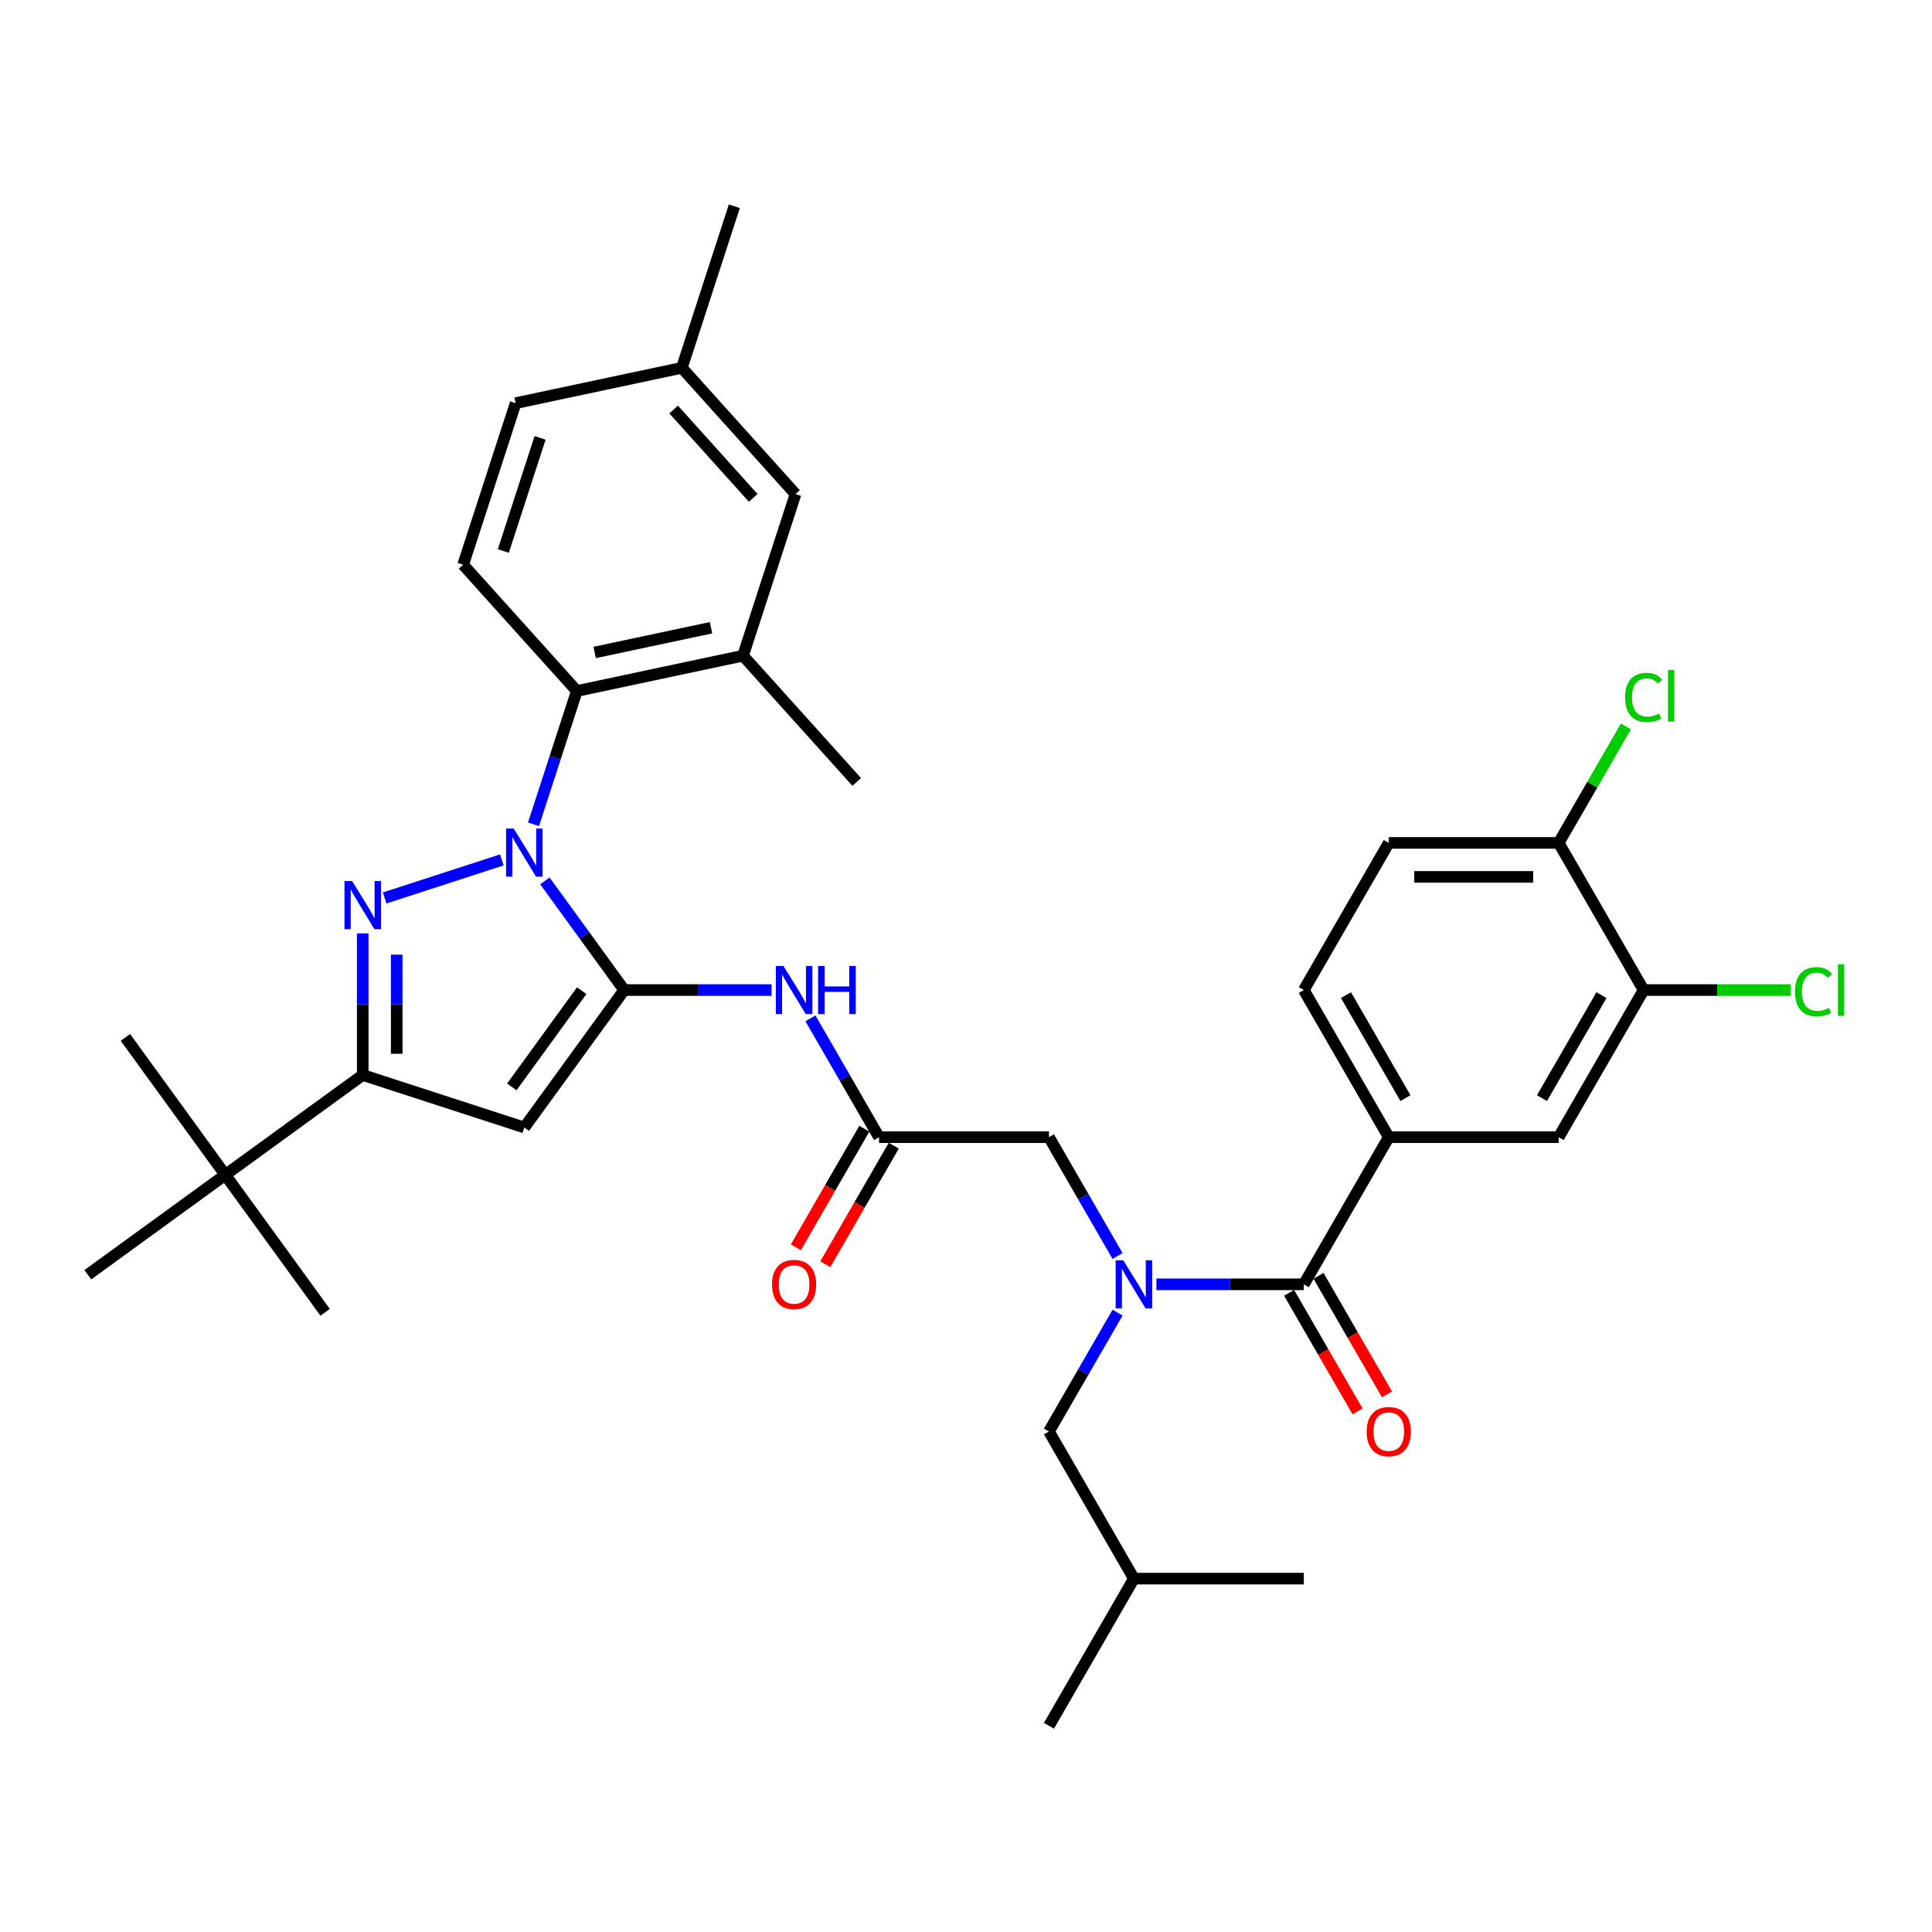 <?xml version='1.0' encoding='iso-8859-1'?>
<svg version='1.1' baseProfile='full'
              xmlns='http://www.w3.org/2000/svg'
                      xmlns:rdkit='http://www.rdkit.org/xml'
                      xmlns:xlink='http://www.w3.org/1999/xlink'
                  xml:space='preserve'
width='1000px' height='1000px' viewBox='0 0 1000 1000'>
<!-- END OF HEADER -->
<rect style='opacity:1.0;fill:#FFFFFF;stroke:none' width='1000' height='1000' x='0' y='0'> </rect>
<path class='bond-0' d='M 454.994,588.61 L 437.238,557.855' style='fill:none;fill-rule:evenodd;stroke:#000000;stroke-width:6px;stroke-linecap:butt;stroke-linejoin:miter;stroke-opacity:1' />
<path class='bond-0' d='M 437.238,557.855 L 419.482,527.1' style='fill:none;fill-rule:evenodd;stroke:#0000FF;stroke-width:6px;stroke-linecap:butt;stroke-linejoin:miter;stroke-opacity:1' />
<path class='bond-1' d='M 447.378,584.213 L 429.662,614.897' style='fill:none;fill-rule:evenodd;stroke:#000000;stroke-width:6px;stroke-linecap:butt;stroke-linejoin:miter;stroke-opacity:1' />
<path class='bond-1' d='M 429.662,614.897 L 411.947,645.582' style='fill:none;fill-rule:evenodd;stroke:#FF0000;stroke-width:6px;stroke-linecap:butt;stroke-linejoin:miter;stroke-opacity:1' />
<path class='bond-1' d='M 462.61,593.007 L 444.895,623.691' style='fill:none;fill-rule:evenodd;stroke:#000000;stroke-width:6px;stroke-linecap:butt;stroke-linejoin:miter;stroke-opacity:1' />
<path class='bond-1' d='M 444.895,623.691 L 427.179,654.376' style='fill:none;fill-rule:evenodd;stroke:#FF0000;stroke-width:6px;stroke-linecap:butt;stroke-linejoin:miter;stroke-opacity:1' />
<path class='bond-2' d='M 454.994,588.61 L 542.937,588.61' style='fill:none;fill-rule:evenodd;stroke:#000000;stroke-width:6px;stroke-linecap:butt;stroke-linejoin:miter;stroke-opacity:1' />
<path class='bond-3' d='M 542.937,588.61 L 560.693,619.365' style='fill:none;fill-rule:evenodd;stroke:#000000;stroke-width:6px;stroke-linecap:butt;stroke-linejoin:miter;stroke-opacity:1' />
<path class='bond-3' d='M 560.693,619.365 L 578.45,650.119' style='fill:none;fill-rule:evenodd;stroke:#0000FF;stroke-width:6px;stroke-linecap:butt;stroke-linejoin:miter;stroke-opacity:1' />
<path class='bond-4' d='M 399.379,512.449 L 361.229,512.449' style='fill:none;fill-rule:evenodd;stroke:#0000FF;stroke-width:6px;stroke-linecap:butt;stroke-linejoin:miter;stroke-opacity:1' />
<path class='bond-4' d='M 361.229,512.449 L 323.08,512.449' style='fill:none;fill-rule:evenodd;stroke:#000000;stroke-width:6px;stroke-linecap:butt;stroke-linejoin:miter;stroke-opacity:1' />
<path class='bond-5' d='M 598.552,664.771 L 636.702,664.771' style='fill:none;fill-rule:evenodd;stroke:#0000FF;stroke-width:6px;stroke-linecap:butt;stroke-linejoin:miter;stroke-opacity:1' />
<path class='bond-5' d='M 636.702,664.771 L 674.852,664.771' style='fill:none;fill-rule:evenodd;stroke:#000000;stroke-width:6px;stroke-linecap:butt;stroke-linejoin:miter;stroke-opacity:1' />
<path class='bond-6' d='M 578.45,679.422 L 560.693,710.177' style='fill:none;fill-rule:evenodd;stroke:#0000FF;stroke-width:6px;stroke-linecap:butt;stroke-linejoin:miter;stroke-opacity:1' />
<path class='bond-6' d='M 560.693,710.177 L 542.937,740.932' style='fill:none;fill-rule:evenodd;stroke:#000000;stroke-width:6px;stroke-linecap:butt;stroke-linejoin:miter;stroke-opacity:1' />
<path class='bond-7' d='M 276.149,426.65 L 287.356,392.157' style='fill:none;fill-rule:evenodd;stroke:#0000FF;stroke-width:6px;stroke-linecap:butt;stroke-linejoin:miter;stroke-opacity:1' />
<path class='bond-7' d='M 287.356,392.157 L 298.564,357.663' style='fill:none;fill-rule:evenodd;stroke:#000000;stroke-width:6px;stroke-linecap:butt;stroke-linejoin:miter;stroke-opacity:1' />
<path class='bond-8' d='M 282.033,455.953 L 302.556,484.201' style='fill:none;fill-rule:evenodd;stroke:#0000FF;stroke-width:6px;stroke-linecap:butt;stroke-linejoin:miter;stroke-opacity:1' />
<path class='bond-8' d='M 302.556,484.201 L 323.08,512.449' style='fill:none;fill-rule:evenodd;stroke:#000000;stroke-width:6px;stroke-linecap:butt;stroke-linejoin:miter;stroke-opacity:1' />
<path class='bond-9' d='M 259.744,445.085 L 199.087,464.794' style='fill:none;fill-rule:evenodd;stroke:#0000FF;stroke-width:6px;stroke-linecap:butt;stroke-linejoin:miter;stroke-opacity:1' />
<path class='bond-10' d='M 323.08,512.449 L 271.388,583.596' style='fill:none;fill-rule:evenodd;stroke:#000000;stroke-width:6px;stroke-linecap:butt;stroke-linejoin:miter;stroke-opacity:1' />
<path class='bond-10' d='M 301.096,512.783 L 264.912,562.586' style='fill:none;fill-rule:evenodd;stroke:#000000;stroke-width:6px;stroke-linecap:butt;stroke-linejoin:miter;stroke-opacity:1' />
<path class='bond-11' d='M 271.388,583.596 L 187.749,556.421' style='fill:none;fill-rule:evenodd;stroke:#000000;stroke-width:6px;stroke-linecap:butt;stroke-linejoin:miter;stroke-opacity:1' />
<path class='bond-12' d='M 187.749,556.421 L 116.602,608.112' style='fill:none;fill-rule:evenodd;stroke:#000000;stroke-width:6px;stroke-linecap:butt;stroke-linejoin:miter;stroke-opacity:1' />
<path class='bond-13' d='M 187.749,556.421 L 187.749,519.775' style='fill:none;fill-rule:evenodd;stroke:#000000;stroke-width:6px;stroke-linecap:butt;stroke-linejoin:miter;stroke-opacity:1' />
<path class='bond-13' d='M 187.749,519.775 L 187.749,483.129' style='fill:none;fill-rule:evenodd;stroke:#0000FF;stroke-width:6px;stroke-linecap:butt;stroke-linejoin:miter;stroke-opacity:1' />
<path class='bond-13' d='M 205.338,545.427 L 205.338,519.775' style='fill:none;fill-rule:evenodd;stroke:#000000;stroke-width:6px;stroke-linecap:butt;stroke-linejoin:miter;stroke-opacity:1' />
<path class='bond-13' d='M 205.338,519.775 L 205.338,494.123' style='fill:none;fill-rule:evenodd;stroke:#0000FF;stroke-width:6px;stroke-linecap:butt;stroke-linejoin:miter;stroke-opacity:1' />
<path class='bond-14' d='M 718.823,588.61 L 806.766,588.61' style='fill:none;fill-rule:evenodd;stroke:#000000;stroke-width:6px;stroke-linecap:butt;stroke-linejoin:miter;stroke-opacity:1' />
<path class='bond-15' d='M 718.823,588.61 L 674.852,512.449' style='fill:none;fill-rule:evenodd;stroke:#000000;stroke-width:6px;stroke-linecap:butt;stroke-linejoin:miter;stroke-opacity:1' />
<path class='bond-15' d='M 727.46,568.391 L 696.679,515.079' style='fill:none;fill-rule:evenodd;stroke:#000000;stroke-width:6px;stroke-linecap:butt;stroke-linejoin:miter;stroke-opacity:1' />
<path class='bond-16' d='M 718.823,588.61 L 674.852,664.771' style='fill:none;fill-rule:evenodd;stroke:#000000;stroke-width:6px;stroke-linecap:butt;stroke-linejoin:miter;stroke-opacity:1' />
<path class='bond-17' d='M 667.235,669.168 L 684.951,699.852' style='fill:none;fill-rule:evenodd;stroke:#000000;stroke-width:6px;stroke-linecap:butt;stroke-linejoin:miter;stroke-opacity:1' />
<path class='bond-17' d='M 684.951,699.852 L 702.667,730.537' style='fill:none;fill-rule:evenodd;stroke:#FF0000;stroke-width:6px;stroke-linecap:butt;stroke-linejoin:miter;stroke-opacity:1' />
<path class='bond-17' d='M 682.468,660.374 L 700.183,691.058' style='fill:none;fill-rule:evenodd;stroke:#000000;stroke-width:6px;stroke-linecap:butt;stroke-linejoin:miter;stroke-opacity:1' />
<path class='bond-17' d='M 700.183,691.058 L 717.899,721.742' style='fill:none;fill-rule:evenodd;stroke:#FF0000;stroke-width:6px;stroke-linecap:butt;stroke-linejoin:miter;stroke-opacity:1' />
<path class='bond-18' d='M 850.738,512.449 L 806.766,588.61' style='fill:none;fill-rule:evenodd;stroke:#000000;stroke-width:6px;stroke-linecap:butt;stroke-linejoin:miter;stroke-opacity:1' />
<path class='bond-18' d='M 828.91,515.079 L 798.13,568.391' style='fill:none;fill-rule:evenodd;stroke:#000000;stroke-width:6px;stroke-linecap:butt;stroke-linejoin:miter;stroke-opacity:1' />
<path class='bond-19' d='M 850.738,512.449 L 888.808,512.449' style='fill:none;fill-rule:evenodd;stroke:#000000;stroke-width:6px;stroke-linecap:butt;stroke-linejoin:miter;stroke-opacity:1' />
<path class='bond-19' d='M 888.808,512.449 L 926.879,512.449' style='fill:none;fill-rule:evenodd;stroke:#00CC00;stroke-width:6px;stroke-linecap:butt;stroke-linejoin:miter;stroke-opacity:1' />
<path class='bond-20' d='M 850.738,512.449 L 806.766,436.288' style='fill:none;fill-rule:evenodd;stroke:#000000;stroke-width:6px;stroke-linecap:butt;stroke-linejoin:miter;stroke-opacity:1' />
<path class='bond-21' d='M 806.766,436.288 L 718.823,436.288' style='fill:none;fill-rule:evenodd;stroke:#000000;stroke-width:6px;stroke-linecap:butt;stroke-linejoin:miter;stroke-opacity:1' />
<path class='bond-21' d='M 793.575,453.877 L 732.015,453.877' style='fill:none;fill-rule:evenodd;stroke:#000000;stroke-width:6px;stroke-linecap:butt;stroke-linejoin:miter;stroke-opacity:1' />
<path class='bond-22' d='M 806.766,436.288 L 824.172,406.14' style='fill:none;fill-rule:evenodd;stroke:#000000;stroke-width:6px;stroke-linecap:butt;stroke-linejoin:miter;stroke-opacity:1' />
<path class='bond-22' d='M 824.172,406.14 L 841.578,375.992' style='fill:none;fill-rule:evenodd;stroke:#00CC00;stroke-width:6px;stroke-linecap:butt;stroke-linejoin:miter;stroke-opacity:1' />
<path class='bond-23' d='M 674.852,512.449 L 718.823,436.288' style='fill:none;fill-rule:evenodd;stroke:#000000;stroke-width:6px;stroke-linecap:butt;stroke-linejoin:miter;stroke-opacity:1' />
<path class='bond-24' d='M 542.937,740.932 L 586.909,817.092' style='fill:none;fill-rule:evenodd;stroke:#000000;stroke-width:6px;stroke-linecap:butt;stroke-linejoin:miter;stroke-opacity:1' />
<path class='bond-25' d='M 586.909,817.092 L 542.937,893.253' style='fill:none;fill-rule:evenodd;stroke:#000000;stroke-width:6px;stroke-linecap:butt;stroke-linejoin:miter;stroke-opacity:1' />
<path class='bond-26' d='M 586.909,817.092 L 674.852,817.092' style='fill:none;fill-rule:evenodd;stroke:#000000;stroke-width:6px;stroke-linecap:butt;stroke-linejoin:miter;stroke-opacity:1' />
<path class='bond-27' d='M 298.564,357.663 L 384.585,339.379' style='fill:none;fill-rule:evenodd;stroke:#000000;stroke-width:6px;stroke-linecap:butt;stroke-linejoin:miter;stroke-opacity:1' />
<path class='bond-27' d='M 307.81,337.716 L 368.025,324.917' style='fill:none;fill-rule:evenodd;stroke:#000000;stroke-width:6px;stroke-linecap:butt;stroke-linejoin:miter;stroke-opacity:1' />
<path class='bond-28' d='M 298.564,357.663 L 239.719,292.309' style='fill:none;fill-rule:evenodd;stroke:#000000;stroke-width:6px;stroke-linecap:butt;stroke-linejoin:miter;stroke-opacity:1' />
<path class='bond-29' d='M 384.585,339.379 L 411.761,255.74' style='fill:none;fill-rule:evenodd;stroke:#000000;stroke-width:6px;stroke-linecap:butt;stroke-linejoin:miter;stroke-opacity:1' />
<path class='bond-30' d='M 384.585,339.379 L 443.43,404.733' style='fill:none;fill-rule:evenodd;stroke:#000000;stroke-width:6px;stroke-linecap:butt;stroke-linejoin:miter;stroke-opacity:1' />
<path class='bond-31' d='M 116.602,608.112 L 64.91,536.965' style='fill:none;fill-rule:evenodd;stroke:#000000;stroke-width:6px;stroke-linecap:butt;stroke-linejoin:miter;stroke-opacity:1' />
<path class='bond-32' d='M 116.602,608.112 L 168.294,679.259' style='fill:none;fill-rule:evenodd;stroke:#000000;stroke-width:6px;stroke-linecap:butt;stroke-linejoin:miter;stroke-opacity:1' />
<path class='bond-33' d='M 116.602,608.112 L 45.455,659.804' style='fill:none;fill-rule:evenodd;stroke:#000000;stroke-width:6px;stroke-linecap:butt;stroke-linejoin:miter;stroke-opacity:1' />
<path class='bond-34' d='M 239.719,292.309 L 266.894,208.67' style='fill:none;fill-rule:evenodd;stroke:#000000;stroke-width:6px;stroke-linecap:butt;stroke-linejoin:miter;stroke-opacity:1' />
<path class='bond-34' d='M 260.523,285.198 L 279.546,226.651' style='fill:none;fill-rule:evenodd;stroke:#000000;stroke-width:6px;stroke-linecap:butt;stroke-linejoin:miter;stroke-opacity:1' />
<path class='bond-35' d='M 411.761,255.74 L 352.916,190.385' style='fill:none;fill-rule:evenodd;stroke:#000000;stroke-width:6px;stroke-linecap:butt;stroke-linejoin:miter;stroke-opacity:1' />
<path class='bond-35' d='M 389.863,257.706 L 348.672,211.958' style='fill:none;fill-rule:evenodd;stroke:#000000;stroke-width:6px;stroke-linecap:butt;stroke-linejoin:miter;stroke-opacity:1' />
<path class='bond-36' d='M 266.894,208.67 L 352.916,190.385' style='fill:none;fill-rule:evenodd;stroke:#000000;stroke-width:6px;stroke-linecap:butt;stroke-linejoin:miter;stroke-opacity:1' />
<path class='bond-37' d='M 352.916,190.385 L 380.092,106.747' style='fill:none;fill-rule:evenodd;stroke:#000000;stroke-width:6px;stroke-linecap:butt;stroke-linejoin:miter;stroke-opacity:1' />
<path  class='atom-1' d='M 399.59 664.841
Q 399.59 658.861, 402.545 655.519
Q 405.5 652.177, 411.023 652.177
Q 416.545 652.177, 419.5 655.519
Q 422.455 658.861, 422.455 664.841
Q 422.455 670.892, 419.465 674.339
Q 416.475 677.751, 411.023 677.751
Q 405.535 677.751, 402.545 674.339
Q 399.59 670.927, 399.59 664.841
M 411.023 674.937
Q 414.822 674.937, 416.862 672.404
Q 418.937 669.836, 418.937 664.841
Q 418.937 659.951, 416.862 657.489
Q 414.822 654.991, 411.023 654.991
Q 407.223 654.991, 405.148 657.454
Q 403.108 659.916, 403.108 664.841
Q 403.108 669.871, 405.148 672.404
Q 407.223 674.937, 411.023 674.937
' fill='#FF0000'/>
<path  class='atom-3' d='M 405.517 499.996
L 413.678 513.188
Q 414.488 514.489, 415.789 516.846
Q 417.091 519.203, 417.161 519.344
L 417.161 499.996
L 420.468 499.996
L 420.468 524.902
L 417.056 524.902
L 408.296 510.479
Q 407.276 508.791, 406.186 506.856
Q 405.13 504.921, 404.814 504.323
L 404.814 524.902
L 401.578 524.902
L 401.578 499.996
L 405.517 499.996
' fill='#0000FF'/>
<path  class='atom-3' d='M 423.458 499.996
L 426.835 499.996
L 426.835 510.585
L 439.569 510.585
L 439.569 499.996
L 442.946 499.996
L 442.946 524.902
L 439.569 524.902
L 439.569 513.399
L 426.835 513.399
L 426.835 524.902
L 423.458 524.902
L 423.458 499.996
' fill='#0000FF'/>
<path  class='atom-4' d='M 581.403 652.318
L 589.564 665.509
Q 590.374 666.811, 591.675 669.168
Q 592.977 671.525, 593.047 671.665
L 593.047 652.318
L 596.354 652.318
L 596.354 677.223
L 592.941 677.223
L 584.182 662.801
Q 583.162 661.112, 582.072 659.178
Q 581.016 657.243, 580.7 656.645
L 580.7 677.223
L 577.464 677.223
L 577.464 652.318
L 581.403 652.318
' fill='#0000FF'/>
<path  class='atom-5' d='M 265.883 428.849
L 274.044 442.04
Q 274.853 443.342, 276.155 445.699
Q 277.456 448.056, 277.526 448.196
L 277.526 428.849
L 280.833 428.849
L 280.833 453.754
L 277.421 453.754
L 268.662 439.332
Q 267.642 437.643, 266.551 435.708
Q 265.496 433.774, 265.179 433.176
L 265.179 453.754
L 261.943 453.754
L 261.943 428.849
L 265.883 428.849
' fill='#0000FF'/>
<path  class='atom-9' d='M 182.244 456.025
L 190.405 469.216
Q 191.214 470.518, 192.516 472.875
Q 193.817 475.232, 193.888 475.372
L 193.888 456.025
L 197.194 456.025
L 197.194 480.93
L 193.782 480.93
L 185.023 466.508
Q 184.003 464.819, 182.912 462.884
Q 181.857 460.95, 181.541 460.352
L 181.541 480.93
L 178.304 480.93
L 178.304 456.025
L 182.244 456.025
' fill='#0000FF'/>
<path  class='atom-12' d='M 707.39 741.002
Q 707.39 735.022, 710.345 731.68
Q 713.3 728.338, 718.823 728.338
Q 724.346 728.338, 727.301 731.68
Q 730.256 735.022, 730.256 741.002
Q 730.256 747.052, 727.266 750.5
Q 724.276 753.912, 718.823 753.912
Q 713.335 753.912, 710.345 750.5
Q 707.39 747.088, 707.39 741.002
M 718.823 751.098
Q 722.622 751.098, 724.662 748.565
Q 726.738 745.997, 726.738 741.002
Q 726.738 736.112, 724.662 733.65
Q 722.622 731.152, 718.823 731.152
Q 715.024 731.152, 712.948 733.615
Q 710.908 736.077, 710.908 741.002
Q 710.908 746.032, 712.948 748.565
Q 715.024 751.098, 718.823 751.098
' fill='#FF0000'/>
<path  class='atom-34' d='M 929.077 513.311
Q 929.077 507.12, 931.962 503.883
Q 934.881 500.612, 940.404 500.612
Q 945.54 500.612, 948.284 504.235
L 945.962 506.135
Q 943.957 503.496, 940.404 503.496
Q 936.64 503.496, 934.635 506.029
Q 932.665 508.527, 932.665 513.311
Q 932.665 518.236, 934.706 520.768
Q 936.781 523.301, 940.791 523.301
Q 943.535 523.301, 946.736 521.648
L 947.721 524.286
Q 946.42 525.13, 944.45 525.623
Q 942.48 526.115, 940.299 526.115
Q 934.881 526.115, 931.962 522.809
Q 929.077 519.502, 929.077 513.311
' fill='#00CC00'/>
<path  class='atom-34' d='M 951.309 499.099
L 954.545 499.099
L 954.545 525.799
L 951.309 525.799
L 951.309 499.099
' fill='#00CC00'/>
<path  class='atom-35' d='M 841.134 360.989
Q 841.134 354.798, 844.019 351.562
Q 846.938 348.29, 852.461 348.29
Q 857.597 348.29, 860.341 351.913
L 858.019 353.813
Q 856.014 351.175, 852.461 351.175
Q 848.697 351.175, 846.692 353.707
Q 844.722 356.205, 844.722 360.989
Q 844.722 365.914, 846.763 368.447
Q 848.838 370.979, 852.848 370.979
Q 855.592 370.979, 858.793 369.326
L 859.778 371.964
Q 858.477 372.809, 856.507 373.301
Q 854.537 373.794, 852.356 373.794
Q 846.938 373.794, 844.019 370.487
Q 841.134 367.18, 841.134 360.989
' fill='#00CC00'/>
<path  class='atom-35' d='M 863.366 346.778
L 866.602 346.778
L 866.602 373.477
L 863.366 373.477
L 863.366 346.778
' fill='#00CC00'/>
</svg>
